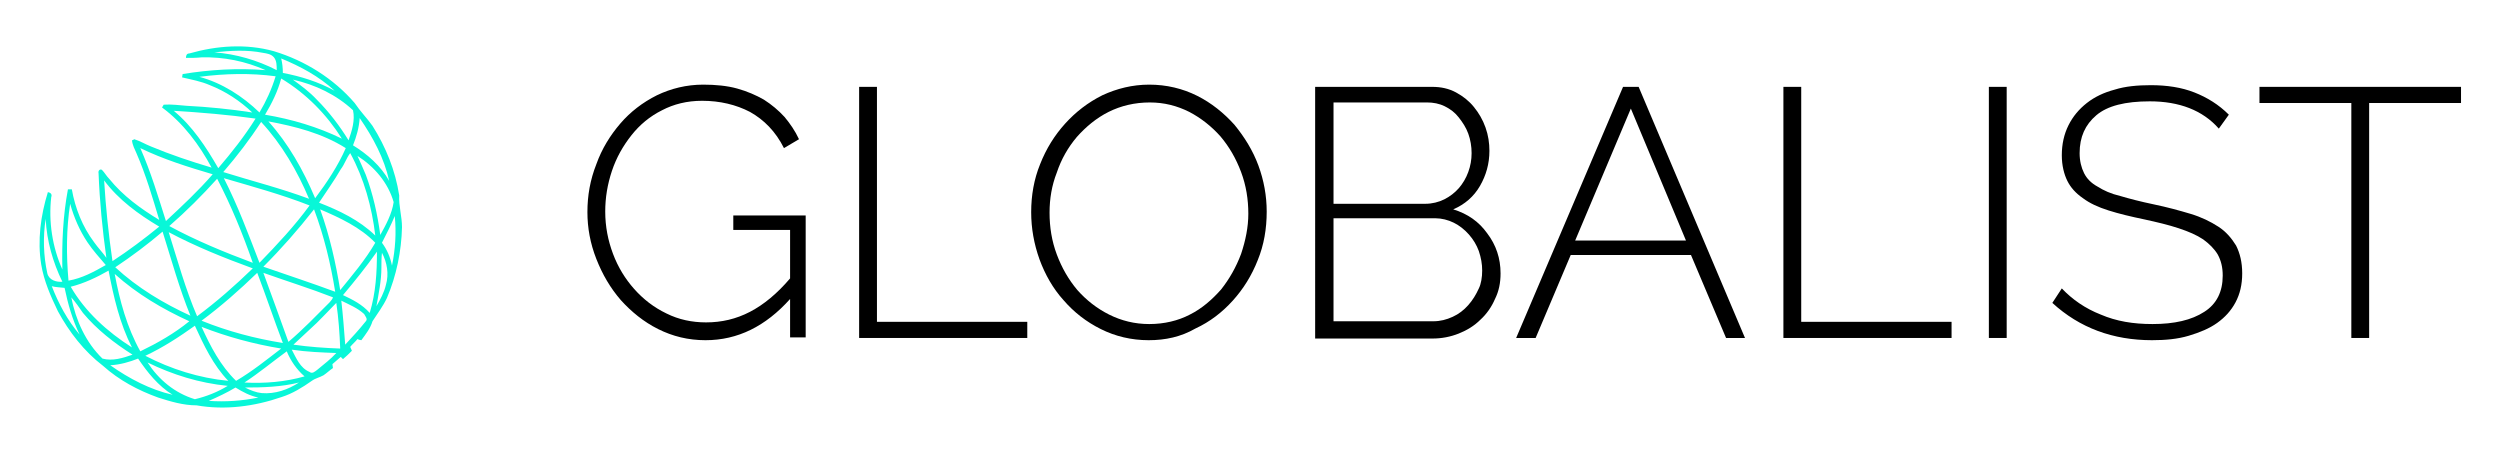 <svg xmlns:inkscape="http://www.inkscape.org/namespaces/inkscape" xmlns:sodipodi="http://sodipodi.sourceforge.net/DTD/sodipodi-0.dtd" xmlns="http://www.w3.org/2000/svg" xmlns:svg="http://www.w3.org/2000/svg" id="Layer_3" x="0px" y="0px" viewBox="0 0 449 81.4" style="enable-background:new 0 0 449 81.4;" xml:space="preserve" sodipodi:docname="globalist.svg" inkscape:version="1.3 (0e150ed6c4, 2023-07-21)"><defs id="defs11"></defs>
<style type="text/css" id="style1">
	.st0{fill:#08F7D8;}
	.st1{fill:#FFFFFF;}
</style>
<g id="g11">
	<g id="g2">
		<g id="g1">
			<path class="st0" d="M34,9.6c4.9-1.4,10.2-1.8,15.2-0.4c5.6,1.7,10.7,4.9,14.5,9.3c1,1.5,2.2,2.7,3.2,4.1c2.4,3.8,4.1,8,4.8,12.5     c-0.1,1.9,0.5,3.8,0.5,5.7c-0.1,4.3-1,8.7-2.7,12.7c-0.7,1.5-1.7,2.8-2.6,4.2c-0.4,1.3-1.2,2.3-2,3.4c-0.2,0-0.5-0.1-0.7-0.2     c-0.4,0.5-0.9,0.9-1.3,1.4c0.1,0.2,0.2,0.5,0.3,0.7c-0.5,0.5-1.1,1.1-1.6,1.5c-0.1-0.1-0.3-0.3-0.4-0.4c-0.5,0.4-1,0.9-1.5,1.3     c0,0.2,0.1,0.5,0.1,0.7c-0.6,0.4-1.1,0.9-1.7,1.3c-0.7,0.4-1.4,0.5-2.1,1c-1.7,1.2-3.5,2.3-5.4,2.9c-4.9,1.7-10.2,2.4-15.3,1.5     c-2.4,0-4.7-0.7-6.9-1.4c-3.6-1.3-7-3.1-9.9-5.7c-3.4-2.6-6.1-6.1-8.1-9.8c-1.3-2.7-2.5-5.4-3-8.4c-0.7-4.3-0.1-8.8,1.2-13     c0.5,0.1,0.8,0.4,0.6,0.9c-0.5,4.4,0.2,9,2,13c-0.1-4.8,0.1-9.6,1-14.4c0.2,0,0.5,0,0.7,0c0.6,3.4,1.9,6.7,4,9.5     c0.7,1,1.5,1.8,2.2,2.8c-0.7-5-1.2-10.1-1.4-15.2c-0.1-0.4,0.2-0.8,0.6-0.6c0.5,0.5,0.8,1.1,1.3,1.6c2.5,3.1,5.7,5.4,9,7.4     c-1.2-4-2.4-8.1-4.1-12c-0.3-0.7-0.7-1.4-0.8-2.3c0.1,0,0.3-0.1,0.4-0.2c1,0.3,2,0.9,3,1.3c3.6,1.5,7.2,2.7,10.9,3.8     c-2.2-4.1-5.1-8-8.9-10.8c0.1-0.1,0.2-0.4,0.3-0.5c1.4-0.1,2.8,0.1,4.1,0.2c3.9,0.2,7.9,0.6,11.8,1.2c-2.2-2.1-4.8-3.8-7.6-4.9     c-1.6-0.7-3.3-1-5-1.4c0-0.2,0.1-0.4,0.1-0.6c4.9-0.8,9.9-1.1,14.9-0.7c-3.6-1.6-7.5-2.4-11.5-2.3c-0.9,0.1-1.9,0.1-2.8,0.1     C33.4,10,33.5,9.6,34,9.6z M38.5,9.4c3.9,0.3,7.7,1.4,11.2,3.2c0-0.8,0-1.7-0.5-2.3c-0.5-0.6-1.3-0.7-1.9-0.8     C44.3,8.9,41.4,9.1,38.5,9.4z M50.5,10.5c0.2,0.8,0.3,1.7,0.3,2.6c3.2,0.6,6.4,1.6,9.3,3.2C57.3,13.7,53.9,11.9,50.5,10.5z      M35.8,13.8c4.1,1.1,7.8,3.5,10.8,6.4c1.2-2,2.2-4.2,2.9-6.5C45,13.1,40.4,13.2,35.8,13.8z M50.5,14.1c-0.6,2.3-1.7,4.5-2.9,6.5     c4.8,0.8,9.5,2.2,13.8,4.3C58.7,20.6,55,16.8,50.5,14.1z M52.6,14.3c1.5,1.1,3,2.2,4.3,3.6c2.2,2.2,4.1,4.7,5.7,7.3     c0.6-1.7,1.2-3.6,0.8-5.4C60.4,17,56.6,15.2,52.6,14.3z M31.2,19.9c3.4,2.8,5.8,6.5,8,10.3c2.4-2.8,4.7-5.7,6.7-8.9     C41,20.6,36.1,20.2,31.2,19.9z M64.6,21.2c-0.1,1.7-0.6,3.4-1.2,4.9c2.6,1.6,5,3.7,6.5,6.4C69,28.4,67,24.7,64.6,21.2z      M40.1,30.9c5.1,1.6,10.3,2.9,15.4,4.8c-2.1-5-4.9-9.8-8.6-13.8C44.9,25,42.6,28,40.1,30.9z M48.2,21.8c3.6,4,6.3,8.8,8.4,13.8     c2.1-2.8,4.1-5.8,5.5-9C57.8,23.9,53,22.7,48.2,21.8z M25.2,26.6c1.9,4.3,3.2,8.7,4.6,13.1c2.9-2.7,5.8-5.4,8.4-8.4     C33.8,30,29.3,28.6,25.2,26.6z M61.2,30.4c-1.2,2.1-2.6,4-3.9,6c3.6,1.4,7.2,3.1,10.1,5.9c-0.6-5.1-2-10.2-4.5-14.8     C62.2,28.4,61.9,29.5,61.2,30.4z M64.2,28c0.5,1.1,1,2.2,1.5,3.4c1.3,3.5,2.1,7.1,2.6,10.8c1-1.8,2.1-3.8,2.4-5.9     C69.7,32.8,67.2,29.9,64.2,28z M40.2,32c2.5,4.9,4.4,10,6.4,15.2c3.2-3.3,6.3-6.6,9-10.3C50.5,34.9,45.3,33.5,40.2,32z      M30.4,40.6c4.8,2.6,9.9,4.7,15,6.6C43.6,42,41.5,36.9,39,32.1C36.3,35.1,33.5,37.9,30.4,40.6z M18.7,32.4     c0.3,4.9,0.8,9.7,1.5,14.5c2.9-1.9,5.7-4,8.4-6.2C24.9,38.5,21.3,35.9,18.7,32.4z M12.3,50.4c2.4-0.4,4.6-1.6,6.7-2.8     c-1.1-1.3-2.3-2.6-3.3-4.1c-1.4-2.1-2.4-4.4-3.1-6.9C11.9,41.2,11.9,45.8,12.3,50.4z M47.3,47.9c4.3,1.5,8.6,2.9,12.9,4.5     c-0.8-5-2-10-3.8-14.8C53.5,41.3,50.5,44.7,47.3,47.9z M57.5,37.6c1.7,4.7,2.8,9.6,3.6,14.5c2.2-2.7,4.5-5.4,6.3-8.5     C64.7,40.8,61,39.1,57.5,37.6z M68.6,43.6c0.9,1.2,1.5,2.6,1.8,4.1c0.6-2.9,0.8-5.9,0.5-8.9C70.2,40.5,69.4,42,68.6,43.6z      M8.5,49.1c0.3,1.2,1.6,1.6,2.7,1.5c-1.7-3.5-2.8-7.3-3-11.3C7.7,42.6,7.8,45.9,8.5,49.1z M20.7,48c4,3.7,8.7,6.5,13.5,8.7     c-2-4.9-3.4-10-5-15.1C26.5,43.9,23.7,46,20.7,48z M30.3,41.7c1.6,5.1,3,10.2,5.1,15.1c3.5-2.6,6.8-5.5,10-8.6     C40.2,46.3,35.2,44.3,30.3,41.7z M61.6,53c1.7,0.8,3.5,1.7,4.8,3.2c1.1-3.6,1.3-7.3,1.3-11C65.8,47.9,63.7,50.5,61.6,53z      M68.6,45.4c-0.1,0.9-0.1,1.8-0.1,2.7c0,2.3-0.5,4.7-0.9,6.9c0.7-1.2,1.4-2.5,1.7-3.8C69.9,49.2,69.5,47.1,68.6,45.4z M12.7,51.5     c2.6,4.5,6.6,8.1,11,10.9c-2.2-4.3-3.3-9.1-4.2-13.8C17.4,49.8,15.1,50.9,12.7,51.5z M47.3,49c1.5,4.1,3,8.2,4.5,12.4     c2.6-2.2,5-4.7,7.4-7.1c0.2-0.3,0.5-0.5,0.6-0.9C55.7,51.8,51.5,50.5,47.3,49z M20.6,49.2c0.9,4.8,2.2,9.6,4.6,13.9     c3.1-1.5,6.1-3.2,8.8-5.4C29.2,55.5,24.6,52.8,20.6,49.2z M36.2,57.6c4.7,1.9,9.6,3.2,14.6,4c-1.6-4.2-3-8.4-4.6-12.6     C43,52.1,39.7,55,36.2,57.6z M9.3,51.4c1.2,3.1,2.8,6.1,5,8.7c-1.3-2.7-2.1-5.5-2.7-8.4C10.8,51.6,10,51.6,9.3,51.4z M12.8,53.4     c0.8,4.1,2.6,8.1,5.6,11c1.8,0.5,3.7-0.1,5.4-0.7c-3.3-2.1-6.4-4.5-8.9-7.5C14.2,55.2,13.6,54.3,12.8,53.4z M61.3,54     c0.3,2.6,0.5,5.3,0.7,7.9c1.3-1.4,2.5-2.7,3.7-4.2c0.4-0.4-0.1-0.9-0.3-1.3C64.2,55.3,62.7,54.7,61.3,54z M55.6,59.2     c-1,0.9-1.9,1.8-2.9,2.7c2.8,0.4,5.6,0.6,8.4,0.7c-0.1-2.7-0.3-5.5-0.7-8.2C58.8,56,57.3,57.7,55.6,59.2z M26.1,63.9     c4.6,2.4,9.7,4,14.9,4.5c-2.7-2.8-4.4-6.4-6-9.9C32.2,60.5,29.3,62.4,26.1,63.9z M36.2,58.7c1.6,3.5,3.4,7,6.2,9.7     c2.9-1.7,5.5-3.8,8.1-5.8C45.6,61.8,40.8,60.5,36.2,58.7z M52.4,62.8c0.8,1.5,1.5,3.3,3.2,4c0.5,0.4,1-0.1,1.4-0.4     c1.2-1,2.4-1.9,3.4-3C57.7,63.3,55.1,63.2,52.4,62.8z M43.9,68.7c3.6,0.2,7.3-0.1,10.8-1.1c-1.4-1.2-2.5-2.8-3.2-4.5     C48.9,65,46.5,67,43.9,68.7z M19.8,65.6C23.2,68,27,70,31,70.9c-2.6-1.6-4.5-4-6.2-6.5C23.3,65,21.6,65.5,19.8,65.6z M26.5,65.1     c2,3.1,4.9,5.5,8.5,6.6c2.1-0.5,4.1-1.3,5.9-2.4C35.8,68.8,31,67.3,26.5,65.1z M44,69.6c1,0.5,2,0.9,3,1c2.4,0.2,4.7-0.6,6.7-1.9     C50.5,69.5,47.2,69.6,44,69.6z M37.5,72c3,0.2,6,0,8.9-0.6c-1.5-0.3-2.8-1-4.1-1.8C40.8,70.5,39.1,71.3,37.5,72z" id="path1"></path>
		</g>
	</g>
	<g id="g10" style="fill:#000000">
		<path class="st1" d="M141.9,53.7c-4.4,4.9-9.4,7.4-15.2,7.4c-3.1,0-5.9-0.7-8.5-2c-2.6-1.3-4.8-3.1-6.7-5.2    c-1.9-2.2-3.3-4.6-4.4-7.4c-1.1-2.8-1.6-5.6-1.6-8.4c0-3,0.5-5.8,1.6-8.6c1-2.8,2.5-5.2,4.3-7.3c1.8-2.1,4-3.8,6.6-5.1    c2.5-1.2,5.3-1.9,8.3-1.9c2.2,0,4.3,0.2,6.1,0.7c1.8,0.5,3.4,1.2,4.8,2c1.4,0.9,2.6,1.9,3.7,3.1c1,1.2,1.9,2.5,2.6,4l-2.7,1.6    c-1.5-3-3.6-5.1-6.1-6.5c-2.5-1.3-5.4-2-8.6-2c-2.7,0-5.1,0.6-7.2,1.7c-2.2,1.1-4,2.6-5.5,4.5c-1.5,1.9-2.7,4-3.5,6.4    c-0.8,2.4-1.2,4.8-1.2,7.3c0,2.7,0.5,5.2,1.4,7.6c0.9,2.4,2.2,4.5,3.8,6.3c1.6,1.8,3.5,3.3,5.8,4.4c2.2,1.1,4.6,1.6,7.1,1.6    c2.8,0,5.4-0.6,7.9-1.9c2.5-1.3,4.9-3.3,7.2-6v-8.7h-10.2v-2.6h13v21.9h-2.8V53.7z" id="path2" style="fill:#000000"></path>
		<path class="st1" d="M154.3,60.8V15.6h3.2v42.2h27v2.9H154.3z" id="path3" style="fill:#000000"></path>
		<path class="st1" d="M206.3,61.1c-3.1,0-6-0.7-8.6-2c-2.6-1.3-4.8-3-6.7-5.2c-1.9-2.1-3.3-4.6-4.3-7.3c-1-2.8-1.5-5.6-1.5-8.5    c0-3,0.5-5.9,1.6-8.6c1.1-2.8,2.6-5.2,4.5-7.3c1.9-2.1,4.1-3.8,6.7-5.1c2.6-1.2,5.4-1.9,8.4-1.9c3.1,0,6,0.7,8.6,2    c2.6,1.3,4.8,3.1,6.7,5.2c1.8,2.2,3.3,4.6,4.3,7.3c1,2.7,1.5,5.5,1.5,8.3c0,3.1-0.5,6-1.6,8.7c-1.1,2.8-2.6,5.2-4.5,7.3    c-1.9,2.1-4.1,3.8-6.7,5C212.1,60.5,209.3,61.1,206.3,61.1z M188.5,38.2c0,2.6,0.4,5.1,1.3,7.5c0.9,2.4,2.1,4.5,3.7,6.4    c1.6,1.8,3.5,3.3,5.7,4.4c2.2,1.1,4.6,1.7,7.2,1.7c2.7,0,5.2-0.6,7.3-1.7c2.2-1.1,4-2.7,5.6-4.5c1.5-1.9,2.7-4,3.6-6.4    c0.8-2.4,1.3-4.8,1.3-7.2c0-2.6-0.4-5.1-1.3-7.5c-0.9-2.4-2.1-4.5-3.7-6.4c-1.6-1.8-3.5-3.3-5.6-4.4c-2.2-1.1-4.5-1.7-7.1-1.7    c-2.7,0-5.2,0.6-7.4,1.7c-2.2,1.1-4.1,2.7-5.7,4.5c-1.6,1.9-2.8,4-3.6,6.4C188.9,33.3,188.5,35.7,188.5,38.2z" id="path4" style="fill:#000000"></path>
		<path class="st1" d="M269.5,49.1c0,1.7-0.3,3.2-1,4.6c-0.6,1.4-1.5,2.7-2.6,3.7c-1.1,1.1-2.4,1.9-3.9,2.5    c-1.5,0.6-3.1,0.9-4.7,0.9h-21.1V15.6h21c1.6,0,3,0.3,4.3,1c1.3,0.7,2.4,1.6,3.2,2.6c0.9,1.1,1.6,2.3,2.1,3.7    c0.5,1.4,0.7,2.8,0.7,4.2c0,2.3-0.6,4.4-1.7,6.3c-1.1,1.9-2.7,3.3-4.8,4.2c2.6,0.8,4.6,2.2,6.1,4.3    C268.7,44,269.5,46.4,269.5,49.1z M239.5,18.5v18.1H256c1.2,0,2.4-0.3,3.4-0.8c1-0.5,1.9-1.2,2.6-2c0.7-0.8,1.3-1.8,1.7-2.9    c0.4-1.1,0.6-2.2,0.6-3.4c0-1.2-0.2-2.4-0.6-3.5c-0.4-1.1-1-2-1.7-2.9s-1.5-1.5-2.5-2c-1-0.5-2.1-0.7-3.2-0.7H239.5z M266.2,48.6    c0-1.2-0.2-2.3-0.6-3.5c-0.4-1.1-1-2.1-1.8-3c-0.8-0.9-1.7-1.6-2.7-2.1c-1-0.5-2.2-0.8-3.3-0.8h-18.3v18.5h17.9    c1.3,0,2.4-0.3,3.5-0.8c1.1-0.5,2-1.2,2.8-2.1c0.8-0.9,1.4-1.9,1.9-3C266,51,266.2,49.8,266.2,48.6z" id="path5" style="fill:#000000"></path>
		<path class="st1" d="M291.5,15.6h2.8l19.1,45.1H310l-6.3-14.9h-21.6l-6.3,14.9h-3.5L291.5,15.6z M302.8,43.2l-9.9-23.7l-10,23.7    H302.8z" id="path6" style="fill:#000000"></path>
		<path class="st1" d="M320.3,60.8V15.6h3.2v42.2h27v2.9H320.3z" id="path7" style="fill:#000000"></path>
		<path class="st1" d="M357.2,60.8V15.6h3.2v45.1H357.2z" id="path8" style="fill:#000000"></path>
		<path class="st1" d="M398.5,23.1c-2.9-3.3-7.1-4.9-12.4-4.9c-4.4,0-7.6,0.8-9.6,2.5c-2,1.7-3,3.9-3,6.8c0,1.4,0.3,2.6,0.8,3.6    c0.5,1,1.3,1.8,2.4,2.4c1.1,0.7,2.4,1.3,4.1,1.7c1.7,0.5,3.6,1,6,1.5c2.4,0.5,4.6,1.1,6.6,1.7c2,0.6,3.6,1.4,5,2.3    c1.4,0.9,2.4,2.1,3.2,3.4c0.7,1.4,1.1,3,1.1,5c0,2-0.4,3.7-1.2,5.2c-0.8,1.5-1.9,2.7-3.3,3.7c-1.4,1-3.1,1.7-5.1,2.3    s-4.2,0.8-6.6,0.8c-7,0-13-2.2-17.9-6.7l1.7-2.6c1.9,2,4.2,3.6,7,4.7c2.8,1.2,5.8,1.7,9.3,1.7c3.9,0,7-0.7,9.3-2.2    c2.2-1.4,3.3-3.6,3.3-6.5c0-1.5-0.3-2.7-0.9-3.8c-0.6-1-1.5-1.9-2.6-2.7c-1.2-0.8-2.6-1.4-4.4-2s-3.9-1.1-6.2-1.6    c-2.4-0.5-4.5-1-6.4-1.6s-3.4-1.3-4.6-2.2c-1.3-0.9-2.2-1.9-2.8-3.1c-0.6-1.2-1-2.8-1-4.6c0-2,0.4-3.8,1.2-5.4    c0.8-1.6,1.9-2.9,3.3-4c1.4-1.1,3.1-1.9,5-2.4c1.9-0.6,4.1-0.8,6.5-0.8c2.9,0,5.5,0.4,7.8,1.3c2.3,0.9,4.4,2.2,6.2,4L398.5,23.1z" id="path9" style="fill:#000000"></path>
		<path class="st1" d="M442,18.5h-16.5v42.2h-3.2V18.5h-16.5v-2.9H442V18.5z" id="path10" style="fill:#000000"></path>
	</g>
</g>
</svg>